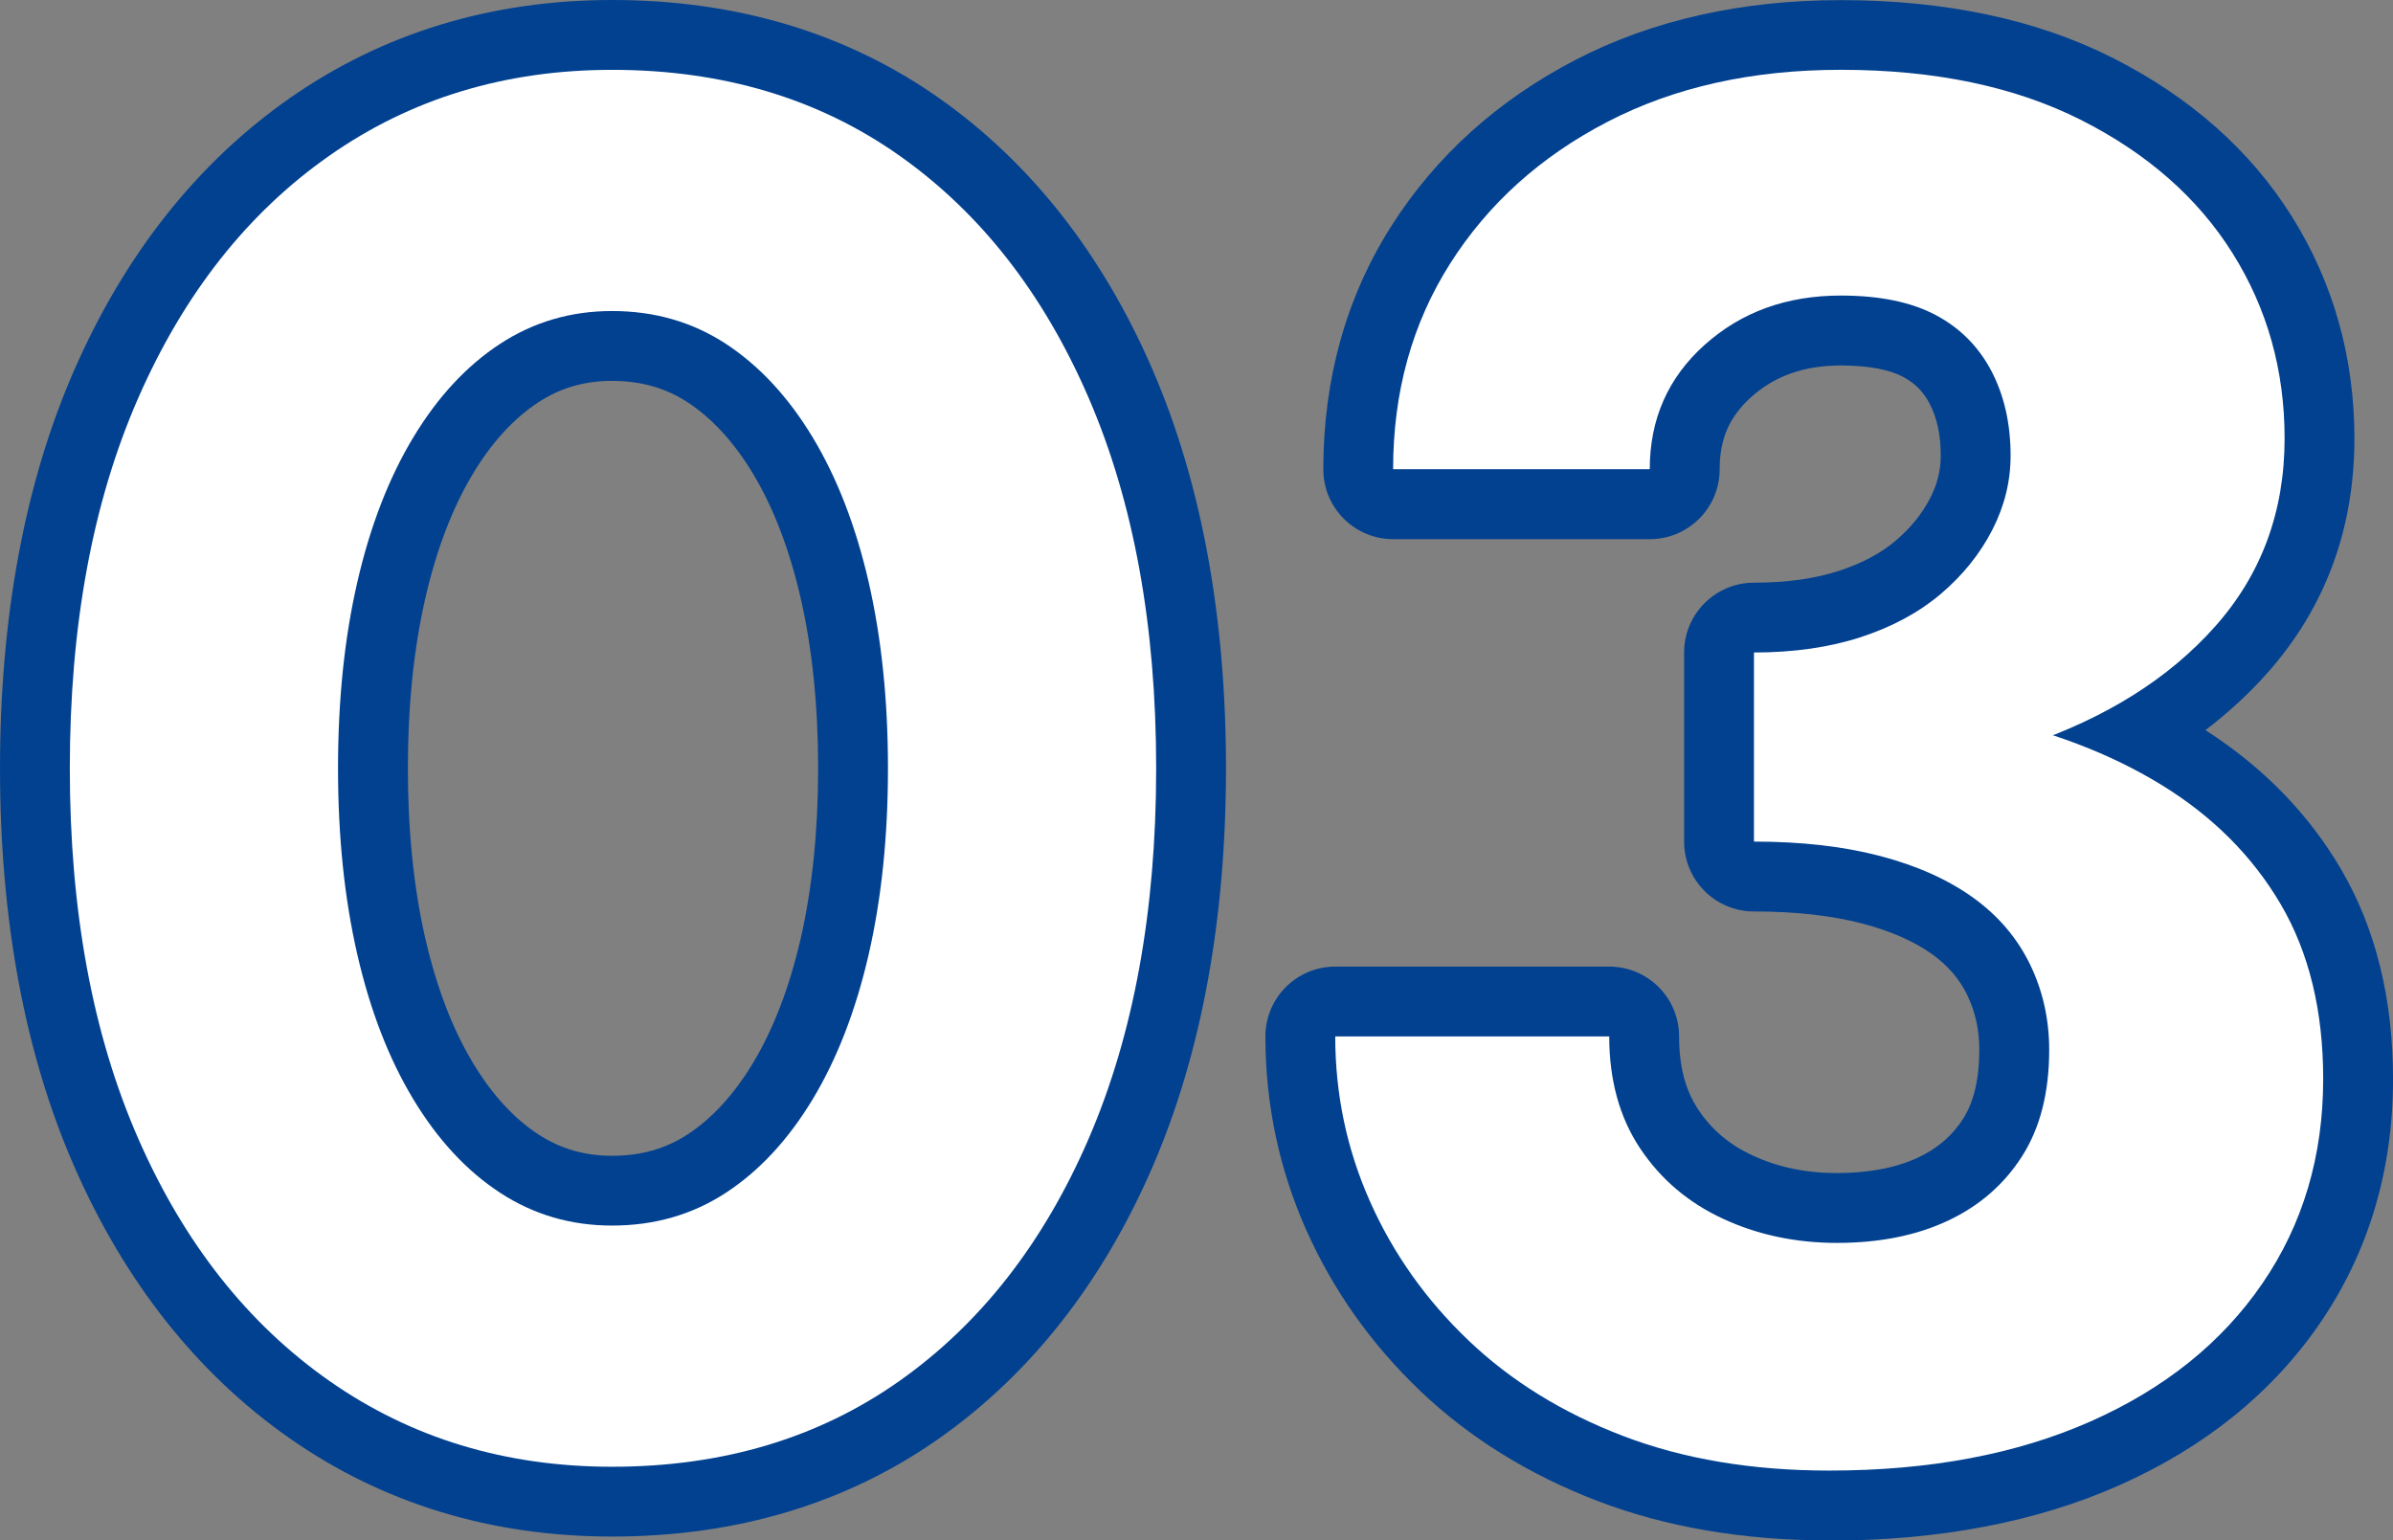 <?xml version="1.0" encoding="UTF-8"?><svg id="_レイヤー_2" xmlns="http://www.w3.org/2000/svg" viewBox="0 0 62.008 39.919"><rect x="0" y="0" width="62.008" height="39.919" fill="#808080" stroke="none"/><defs><style>.cls-1{fill:#024190;}.cls-2{fill:#fff;}</style></defs><g id="_レイヤー_1-2"><g><g><g><path class="cls-2" d="M3.584,10.31c1.183-2.7,2.833-4.792,4.95-6.275,2.116-1.483,4.558-2.225,7.325-2.225,2.867,0,5.35,.742,7.45,2.225,2.1,1.483,3.733,3.575,4.9,6.275,1.167,2.7,1.75,5.9,1.75,9.6s-.584,6.9-1.75,9.6c-1.167,2.7-2.8,4.792-4.9,6.275-2.1,1.483-4.583,2.225-7.45,2.225-2.767,0-5.208-.742-7.325-2.225-2.117-1.483-3.767-3.575-4.95-6.275-1.184-2.7-1.775-5.9-1.775-9.6s.591-6.9,1.775-9.6Zm5.675,14.425c.333,1.45,.816,2.7,1.45,3.75,.633,1.05,1.383,1.858,2.25,2.425,.867,.567,1.833,.85,2.9,.85,1.1,0,2.083-.283,2.95-.85,.866-.566,1.616-1.375,2.25-2.425,.633-1.05,1.116-2.3,1.45-3.75,.333-1.45,.5-3.058,.5-4.825s-.168-3.375-.5-4.825c-.334-1.45-.817-2.7-1.45-3.75-.634-1.05-1.384-1.857-2.25-2.425-.867-.566-1.85-.85-2.95-.85-1.067,0-2.033,.284-2.9,.85-.867,.567-1.617,1.375-2.25,2.425-.633,1.05-1.117,2.3-1.45,3.75-.334,1.45-.5,3.059-.5,4.825s.166,3.375,.5,4.825Z"/><path class="cls-1" d="M15.859,38.802c-2.92,0-5.537-.797-7.779-2.369-2.227-1.56-3.983-3.782-5.221-6.606-1.222-2.788-1.842-6.125-1.842-9.918s.62-7.13,1.842-9.918c1.237-2.822,2.993-5.045,5.221-6.606,2.243-1.572,4.86-2.369,7.779-2.369,3.019,0,5.68,.798,7.907,2.37,2.21,1.562,3.95,3.784,5.17,6.608,1.205,2.788,1.815,6.123,1.815,9.914s-.611,7.127-1.815,9.914c-1.221,2.824-2.96,5.047-5.17,6.608-2.226,1.572-4.887,2.37-7.907,2.37ZM15.859,2.602c-2.587,0-4.899,.7-6.87,2.082-1.987,1.392-3.561,3.392-4.68,5.944h0c-1.133,2.586-1.708,5.709-1.708,9.282s.575,6.696,1.708,9.282c1.119,2.553,2.693,4.553,4.679,5.944,1.971,1.381,4.282,2.082,6.871,2.082,2.687,0,5.04-.7,6.993-2.08,1.969-1.39,3.526-3.39,4.63-5.942,1.118-2.588,1.685-5.712,1.685-9.286s-.567-6.698-1.685-9.286c-1.103-2.552-2.661-4.551-4.63-5.942-1.955-1.38-4.307-2.08-6.993-2.08ZM3.584,10.31h0Zm12.275,22.242c-1.219,0-2.341-.33-3.333-.98-.963-.629-1.802-1.53-2.495-2.679-.675-1.119-1.194-2.458-1.544-3.981-.345-1.499-.52-3.182-.52-5.002s.175-3.504,.52-5.003c.349-1.522,.868-2.862,1.543-3.981,.691-1.147,1.531-2.048,2.495-2.679,.995-.65,2.116-.98,3.333-.98,1.25,0,2.389,.33,3.383,.979,.963,.631,1.803,1.532,2.495,2.679,.673,1.118,1.193,2.457,1.544,3.981,.345,1.506,.52,3.188,.52,5.003s-.175,3.497-.52,5.002c-.352,1.525-.871,2.865-1.544,3.982-.693,1.148-1.533,2.05-2.495,2.679-.993,.65-2.131,.98-3.383,.98Zm0-23.7c-.917,0-1.724,.236-2.467,.721-.763,.499-1.438,1.23-2.005,2.171-.588,.975-1.044,2.159-1.356,3.519-.319,1.383-.48,2.946-.48,4.648s.161,3.265,.479,4.647t.001,.001c.311,1.359,.768,2.543,1.356,3.519,.568,.942,1.243,1.673,2.005,2.17,.741,.486,1.548,.721,2.467,.721,.952,0,1.775-.235,2.517-.721,.762-.498,1.437-1.228,2.006-2.171,.586-.973,1.042-2.157,1.356-3.519,.318-1.388,.479-2.952,.479-4.647s-.161-3.259-.48-4.648c-.314-1.36-.769-2.544-1.356-3.518-.568-.941-1.243-1.671-2.006-2.171-.742-.484-1.565-.72-2.516-.72Z"/></g><g><path class="cls-2" d="M42.049,37.209c-1.567-.6-2.9-1.425-4-2.475-1.1-1.05-1.95-2.25-2.55-3.6-.6-1.35-.9-2.775-.9-4.275h7.1c0,1.133,.267,2.1,.8,2.9,.533,.8,1.25,1.409,2.15,1.825,.9,.417,1.883,.625,2.95,.625,1.1,0,2.058-.191,2.875-.575,.816-.383,1.458-.941,1.925-1.675,.466-.732,.7-1.65,.7-2.75,0-.8-.167-1.541-.5-2.225-.334-.683-.825-1.258-1.475-1.725-.65-.466-1.45-.825-2.4-1.075-.95-.25-2.042-.375-3.275-.375v-3.8c2.133,0,4.091,.184,5.875,.55,1.783,.367,3.341,.959,4.675,1.775,1.333,.817,2.366,1.85,3.1,3.1,.733,1.25,1.1,2.759,1.1,4.525,0,2-.525,3.768-1.575,5.3-1.05,1.534-2.534,2.725-4.45,3.575-1.917,.85-4.175,1.275-6.775,1.275-2,0-3.784-.3-5.35-.9Zm3.4-20.3c1.033,0,1.958-.133,2.775-.4,.816-.267,1.508-.642,2.075-1.125,.566-.483,1.008-1.033,1.325-1.65,.316-.617,.475-1.258,.475-1.925,0-.833-.167-1.566-.5-2.2-.334-.633-.817-1.117-1.45-1.45-.634-.333-1.45-.5-2.45-.5-1.4,0-2.575,.425-3.525,1.275s-1.425,1.925-1.425,3.225h-6.65c0-2,.492-3.775,1.475-5.325,.983-1.55,2.341-2.775,4.075-3.675,1.733-.9,3.75-1.35,6.05-1.35,2.433,0,4.508,.434,6.225,1.3,1.716,.867,3.025,2.017,3.925,3.45,.9,1.434,1.35,3.034,1.35,4.8,0,1.9-.6,3.525-1.8,4.875-1.2,1.35-2.833,2.375-4.9,3.075-2.067,.7-4.418,1.05-7.05,1.05v-3.45Z"/><path class="cls-1" d="M47.399,38.902c-2.087,0-3.983-.321-5.633-.953h0c-1.657-.634-3.091-1.522-4.264-2.642-1.171-1.118-2.088-2.414-2.727-3.852-.643-1.446-.969-2.992-.969-4.596,0-.438,.354-.792,.792-.792h7.1c.438,0,.792,.354,.792,.792,0,.982,.218,1.787,.667,2.46,.455,.683,1.051,1.188,1.823,1.545,.79,.366,1.67,.552,2.618,.552,.978,0,1.832-.168,2.539-.499,.684-.321,1.205-.773,1.594-1.384,.382-.6,.576-1.382,.576-2.325,0-.684-.137-1.298-.42-1.878-.277-.568-.678-1.036-1.225-1.429-.569-.408-1.289-.729-2.14-.953-.879-.231-1.914-.349-3.073-.349-.438,0-.792-.354-.792-.792v-4.9c0-.438,.354-.792,.792-.792,.946,0,1.797-.121,2.529-.36,.714-.233,1.322-.561,1.808-.975,.484-.413,.866-.887,1.135-1.41,.26-.507,.387-1.019,.387-1.563,0-.699-.137-1.315-.409-1.831-.26-.493-.625-.859-1.118-1.118-.516-.272-1.216-.409-2.081-.409-1.21,0-2.19,.351-2.997,1.073-.781,.699-1.161,1.56-1.161,2.635,0,.438-.354,.792-.792,.792h-6.65c-.438,0-.792-.354-.792-.792,0-2.143,.538-4.078,1.599-5.75,1.054-1.662,2.527-2.992,4.379-3.953,1.839-.955,3.997-1.44,6.415-1.44,2.546,0,4.761,.466,6.582,1.385,1.839,.93,3.265,2.186,4.238,3.735,.977,1.555,1.472,3.312,1.472,5.222,0,2.09-.673,3.908-2,5.401-.771,.868-1.713,1.614-2.814,2.231,.431,.204,.844,.427,1.236,.667,1.44,.883,2.574,2.019,3.37,3.374,.802,1.369,1.209,3.025,1.209,4.926,0,2.154-.577,4.088-1.713,5.748-1.129,1.649-2.739,2.945-4.783,3.851-2.01,.892-4.397,1.344-7.096,1.344Zm-11.977-11.25c.087,1.098,.355,2.158,.801,3.161,.554,1.248,1.353,2.375,2.373,3.349,1.02,.973,2.276,1.75,3.736,2.308l.001,.001c1.469,.562,3.173,.848,5.067,.848,2.476,0,4.647-.406,6.454-1.207,1.772-.786,3.157-1.895,4.118-3.298,.953-1.392,1.436-3.024,1.436-4.853,0-1.615-.334-3.002-.991-4.125-.663-1.129-1.615-2.08-2.831-2.826-.715-.438-1.509-.81-2.374-1.113-.15,.056-.303,.11-.458,.163-1.685,.57-3.566,.919-5.611,1.042,.638,.066,1.234,.172,1.784,.317,1.038,.273,1.933,.676,2.66,1.197,.755,.543,1.335,1.223,1.725,2.022,.385,.79,.581,1.656,.581,2.572,0,1.248-.277,2.317-.824,3.175-.547,.859-1.307,1.522-2.257,1.967-.918,.431-1.999,.65-3.211,.65-1.179,0-2.284-.235-3.283-.699-1.03-.476-1.863-1.184-2.476-2.104-.488-.732-.787-1.587-.891-2.547h-5.527Zm10.819-8.841v.746c1.356-.039,2.636-.179,3.831-.418-1.199-.188-2.481-.297-3.831-.328Zm2.011-1.48c1.133,.093,2.213,.245,3.231,.454,.58,.119,1.141,.263,1.679,.429,1.5-.628,2.724-1.468,3.645-2.505,1.077-1.211,1.6-2.634,1.6-4.349,0-1.607-.413-3.081-1.228-4.379-.818-1.302-2.033-2.366-3.611-3.164-1.598-.806-3.572-1.215-5.868-1.215-2.161,0-4.074,.424-5.685,1.261-1.6,.831-2.869,1.973-3.772,3.396-.766,1.208-1.21,2.587-1.323,4.109h5.092c.166-1.185,.713-2.199,1.635-3.023,1.095-.98,2.458-1.477,4.053-1.477,1.124,0,2.072,.199,2.818,.591,.775,.408,1.374,1.007,1.782,1.782,.392,.747,.591,1.61,.591,2.569,0,.79-.19,1.56-.562,2.287-.364,.708-.874,1.344-1.516,1.891-.644,.549-1.432,.978-2.343,1.275-.071,.023-.144,.046-.217,.068Z"/></g></g><g><path class="cls-1" d="M15.859,39.819c-3.133,0-5.947-.859-8.363-2.553-2.382-1.669-4.256-4.034-5.569-7.03-1.279-2.917-1.927-6.392-1.927-10.327s.648-7.409,1.927-10.327c1.313-2.996,3.187-5.361,5.569-7.03C9.914,.859,12.727,0,15.859,0c3.234,0,6.092,.86,8.494,2.556,2.365,1.671,4.222,4.038,5.517,7.035,1.26,2.917,1.898,6.388,1.898,10.318s-.639,7.402-1.898,10.318c-1.296,2.998-3.152,5.366-5.517,7.036-2.401,1.696-5.259,2.556-8.494,2.556ZM15.859,3.619c-2.408,0-4.464,.621-6.286,1.897-1.831,1.283-3.289,3.14-4.331,5.519h0c-1.077,2.457-1.623,5.442-1.623,8.873s.546,6.417,1.623,8.873c1.043,2.38,2.5,4.237,4.331,5.519,1.822,1.277,3.878,1.898,6.287,1.898,2.507,0,4.602-.62,6.406-1.894,1.813-1.281,3.254-3.136,4.283-5.515,1.062-2.459,1.602-5.448,1.602-8.882s-.539-6.422-1.602-8.882c-1.028-2.378-2.469-4.233-4.283-5.515-1.805-1.274-3.9-1.894-6.406-1.894ZM3.584,10.31h0Zm12.275,23.26c-1.421,0-2.73-.385-3.891-1.145-1.091-.713-2.037-1.724-2.809-3.005-.731-1.211-1.29-2.651-1.664-4.279-.362-1.573-.545-3.333-.545-5.23s.184-3.658,.546-5.231c.373-1.627,.933-3.067,1.664-4.278,.77-1.278,1.716-2.29,2.809-3.005,1.163-.76,2.472-1.145,3.891-1.145,1.451,0,2.777,.385,3.94,1.145,1.093,.716,2.038,1.727,2.81,3.004,.73,1.211,1.289,2.65,1.665,4.279,.362,1.581,.546,3.341,.546,5.231s-.184,3.65-.545,5.229c-.376,1.631-.935,3.07-1.664,4.28-.774,1.281-1.719,2.292-2.81,3.005-1.161,.76-2.487,1.145-3.94,1.145Zm0-23.7c-.713,0-1.338,.182-1.91,.556-.634,.415-1.203,1.035-1.69,1.844-.532,.883-.948,1.966-1.235,3.221-.302,1.309-.455,2.796-.455,4.42s.153,3.111,.454,4.419c0,.001,0,.001,.001,.002,.288,1.254,.703,2.337,1.235,3.22,.488,.81,1.057,1.431,1.69,1.844,.571,.374,1.196,.556,1.91,.556,.748,0,1.389-.182,1.96-.555,.633-.414,1.202-1.035,1.691-1.846,.53-.88,.946-1.964,1.236-3.221,.301-1.312,.454-2.8,.454-4.419s-.153-3.106-.455-4.421c-.289-1.254-.705-2.339-1.236-3.22-.488-.809-1.057-1.43-1.691-1.845-.57-.372-1.211-.554-1.958-.554Z"/><path class="cls-1" d="M47.399,39.919c-2.213,0-4.231-.343-5.998-1.02-1.783-.682-3.332-1.643-4.602-2.856-1.268-1.21-2.261-2.615-2.954-4.175-.701-1.576-1.056-3.262-1.056-5.009,0-1,.81-1.81,1.81-1.81h7.1c1,0,1.81,.81,1.81,1.81,0,.775,.163,1.395,.497,1.896,.348,.522,.807,.91,1.403,1.186,.665,.308,1.381,.458,2.19,.458,.827,0,1.536-.136,2.106-.403,.503-.236,.885-.566,1.167-1.009,.276-.434,.416-1.032,.416-1.778,0-.525-.104-.994-.317-1.432-.201-.412-.498-.756-.904-1.048-.466-.335-1.074-.602-1.804-.794-.795-.209-1.742-.315-2.814-.315-1,0-1.81-.81-1.81-1.81v-4.9c0-1,.81-1.81,1.81-1.81,.838,0,1.583-.104,2.212-.31,.587-.192,1.08-.455,1.464-.782,.388-.331,.679-.691,.89-1.1,.184-.359,.274-.719,.274-1.098,0-.54-.096-.984-.292-1.357-.162-.308-.382-.528-.691-.691-.362-.19-.918-.291-1.606-.291-.948,0-1.706,.267-2.318,.814-.568,.509-.822,1.087-.822,1.877,0,1-.81,1.81-1.81,1.81h-6.65c-1,0-1.81-.81-1.81-1.81,0-2.339,.591-4.457,1.756-6.294,1.152-1.816,2.757-3.267,4.77-4.312,1.985-1.031,4.301-1.553,6.883-1.553,2.707,0,5.076,.502,7.04,1.494,2.007,1.014,3.569,2.394,4.642,4.103,1.08,1.72,1.627,3.659,1.627,5.763,0,2.347-.759,4.392-2.256,6.077-.478,.538-1.014,1.031-1.605,1.481,1.489,.954,2.67,2.164,3.513,3.601,.895,1.527,1.349,3.357,1.349,5.441,0,2.363-.636,4.491-1.891,6.323-1.238,1.808-2.991,3.223-5.21,4.207-2.141,.95-4.667,1.431-7.508,1.431Zm-10.805-11.25c.124,.594,.311,1.172,.559,1.73,.5,1.126,1.222,2.144,2.146,3.026,.921,.879,2.064,1.583,3.397,2.093,.001,0,.001,.001,.001,.001,1.352,.518,2.934,.781,4.703,.781,2.333,0,4.365-.377,6.041-1.12,1.619-.718,2.826-1.68,3.691-2.943,.847-1.236,1.258-2.635,1.258-4.278,0-1.432-.287-2.646-.852-3.609-.585-.997-1.398-1.806-2.485-2.473-.561-.343-1.177-.643-1.844-.897-.043,.015-.086,.03-.129,.044-.462,.156-.938,.297-1.426,.421,.182,.109,.357,.224,.525,.344,.894,.643,1.581,1.45,2.046,2.402,.454,.932,.683,1.947,.683,3.019,0,1.445-.331,2.698-.982,3.722-.653,1.025-1.556,1.813-2.684,2.342-1.055,.495-2.281,.746-3.644,.746-1.328,0-2.577-.267-3.711-.793-1.201-.555-2.176-1.384-2.894-2.463-.419-.629-.721-1.33-.901-2.094h-3.498Zm14.896-11.922c.066,.013,.132,.026,.197,.04,.482,.1,.952,.214,1.408,.345,1.209-.55,2.198-1.253,2.951-2.1,.903-1.017,1.343-2.218,1.343-3.672,0-1.433-.351-2.688-1.073-3.838-.728-1.159-1.777-2.074-3.208-2.797-1.454-.733-3.274-1.106-5.409-1.106-1.996,0-3.751,.386-5.216,1.147-1.458,.757-2.564,1.751-3.381,3.038-.496,.782-.835,1.624-1.021,2.546h3.114c.314-1.057,.911-1.994,1.772-2.764,1.287-1.152,2.879-1.736,4.731-1.736,1.29,0,2.398,.238,3.292,.708,.961,.506,1.703,1.249,2.209,2.208,.471,.895,.709,1.919,.709,3.043,0,.954-.227,1.879-.674,2.752-.422,.82-1.008,1.555-1.744,2.186Z"/></g><g><path class="cls-2" d="M3.584,10.31c1.183-2.7,2.833-4.792,4.95-6.275,2.116-1.483,4.558-2.225,7.325-2.225,2.867,0,5.35,.742,7.45,2.225,2.1,1.483,3.733,3.575,4.9,6.275,1.167,2.7,1.75,5.9,1.75,9.6s-.584,6.9-1.75,9.6c-1.167,2.7-2.8,4.792-4.9,6.275-2.1,1.483-4.583,2.225-7.45,2.225-2.767,0-5.208-.742-7.325-2.225-2.117-1.483-3.767-3.575-4.95-6.275-1.184-2.7-1.775-5.9-1.775-9.6s.591-6.9,1.775-9.6Zm5.675,14.425c.333,1.45,.816,2.7,1.45,3.75,.633,1.05,1.383,1.858,2.25,2.425,.867,.567,1.833,.85,2.9,.85,1.1,0,2.083-.283,2.95-.85,.866-.566,1.616-1.375,2.25-2.425,.633-1.05,1.116-2.3,1.45-3.75,.333-1.45,.5-3.058,.5-4.825s-.168-3.375-.5-4.825c-.334-1.45-.817-2.7-1.45-3.75-.634-1.05-1.384-1.857-2.25-2.425-.867-.566-1.85-.85-2.95-.85-1.067,0-2.033,.284-2.9,.85-.867,.567-1.617,1.375-2.25,2.425-.633,1.05-1.117,2.3-1.45,3.75-.334,1.45-.5,3.059-.5,4.825s.166,3.375,.5,4.825Z"/><path class="cls-2" d="M42.049,37.209c-1.567-.6-2.9-1.425-4-2.475-1.1-1.05-1.95-2.25-2.55-3.6-.6-1.35-.9-2.775-.9-4.275h7.1c0,1.133,.267,2.1,.8,2.9,.533,.8,1.25,1.409,2.15,1.825,.9,.417,1.883,.625,2.95,.625,1.1,0,2.058-.191,2.875-.575,.816-.383,1.458-.941,1.925-1.675,.466-.732,.7-1.65,.7-2.75,0-.8-.167-1.541-.5-2.225-.334-.683-.825-1.258-1.475-1.725-.65-.466-1.45-.825-2.4-1.075-.95-.25-2.042-.375-3.275-.375v-3.8c2.133,0,4.091,.184,5.875,.55,1.783,.367,3.341,.959,4.675,1.775,1.333,.817,2.366,1.85,3.1,3.1,.733,1.25,1.1,2.759,1.1,4.525,0,2-.525,3.768-1.575,5.3-1.05,1.534-2.534,2.725-4.45,3.575-1.917,.85-4.175,1.275-6.775,1.275-2,0-3.784-.3-5.35-.9Zm3.4-20.3c1.033,0,1.958-.133,2.775-.4,.816-.267,1.508-.642,2.075-1.125,.566-.483,1.008-1.033,1.325-1.65,.316-.617,.475-1.258,.475-1.925,0-.833-.167-1.566-.5-2.2-.334-.633-.817-1.117-1.45-1.45-.634-.333-1.45-.5-2.45-.5-1.4,0-2.575,.425-3.525,1.275s-1.425,1.925-1.425,3.225h-6.65c0-2,.492-3.775,1.475-5.325,.983-1.55,2.341-2.775,4.075-3.675,1.733-.9,3.75-1.35,6.05-1.35,2.433,0,4.508,.434,6.225,1.3,1.716,.867,3.025,2.017,3.925,3.45,.9,1.434,1.35,3.034,1.35,4.8,0,1.9-.6,3.525-1.8,4.875-1.2,1.35-2.833,2.375-4.9,3.075-2.067,.7-4.418,1.05-7.05,1.05v-3.45Z"/></g></g></g></svg>